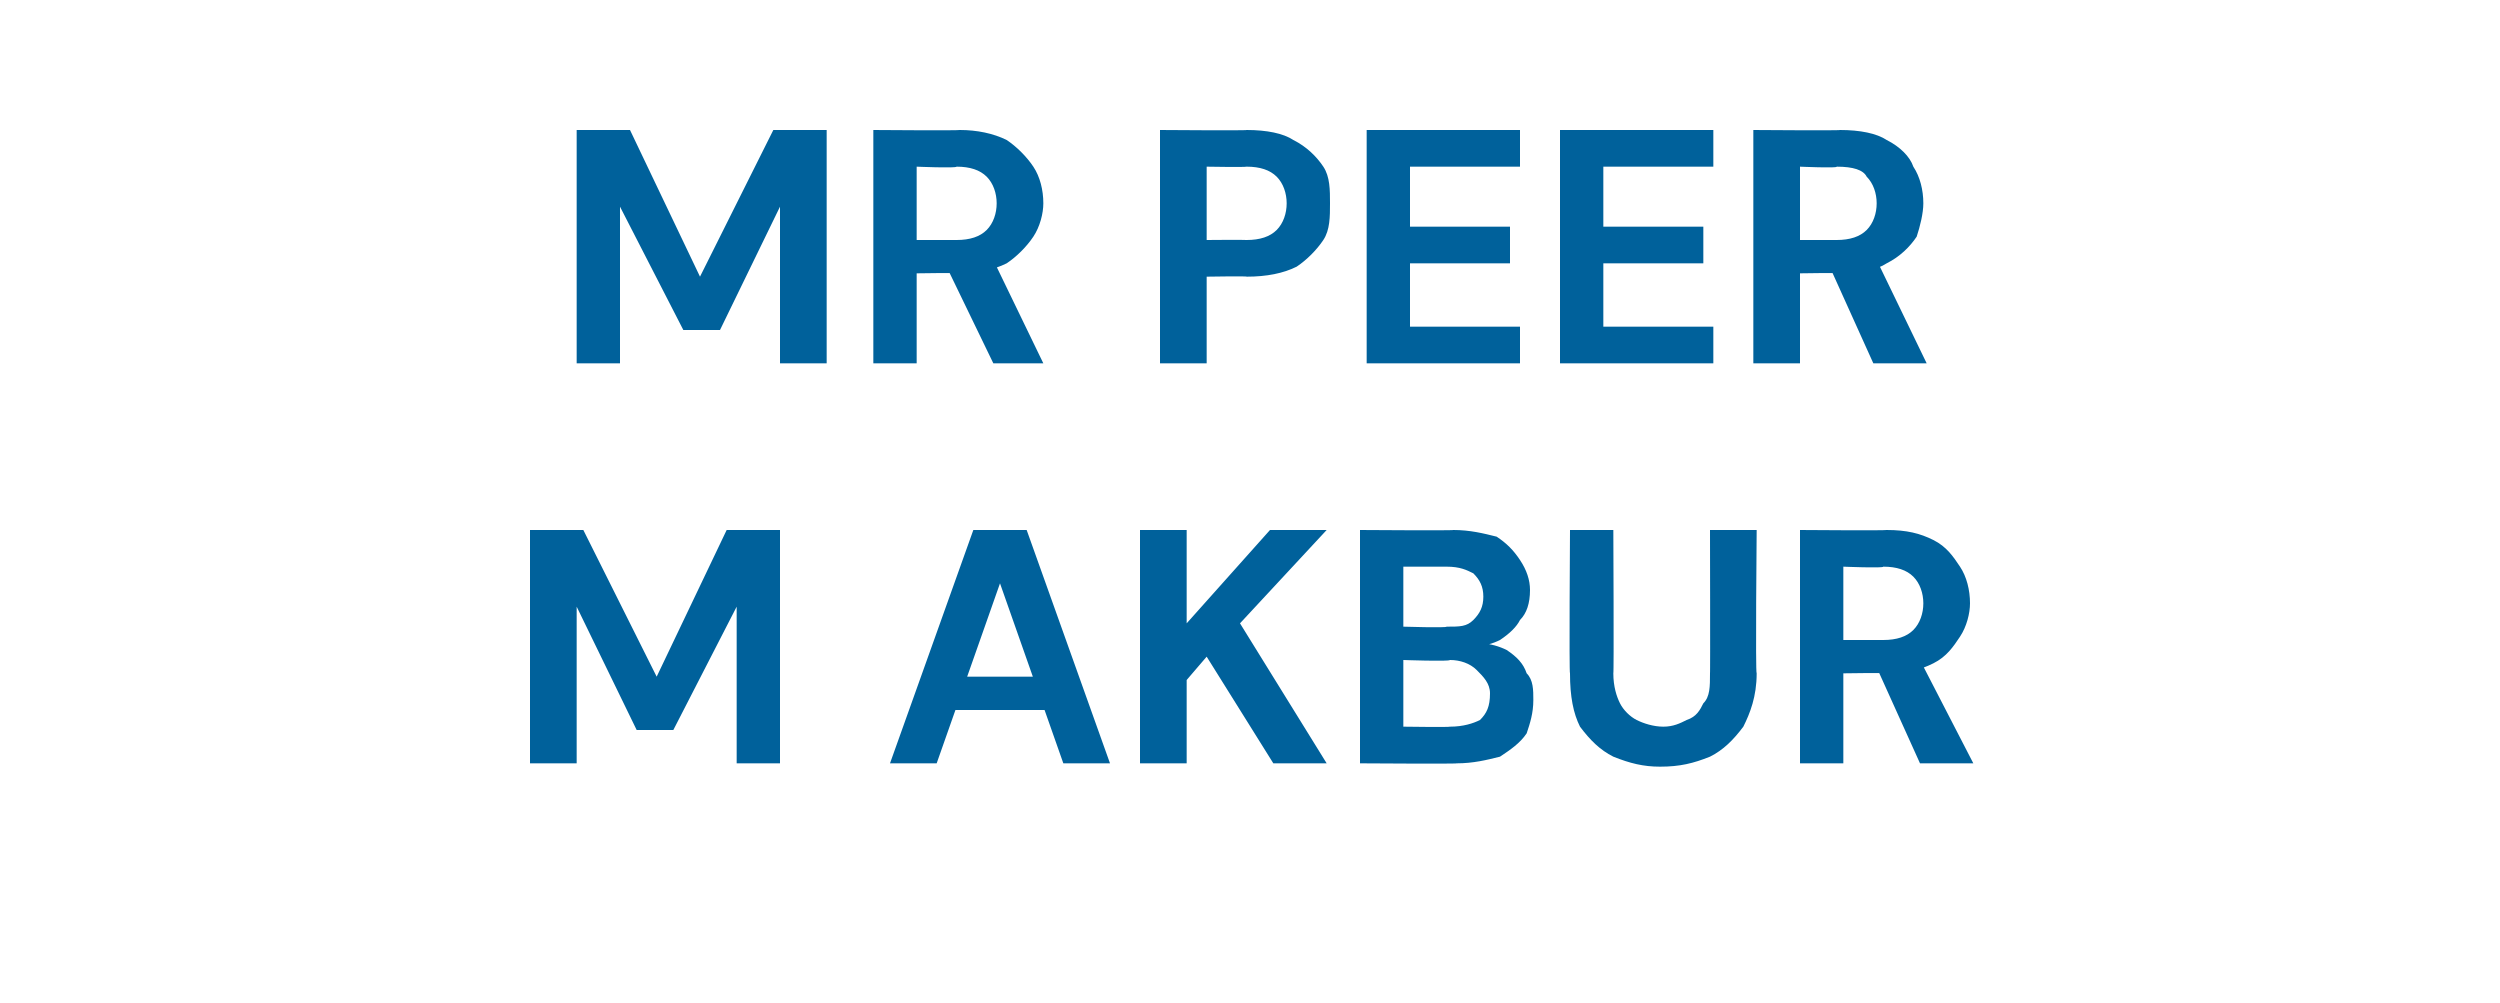 <?xml version="1.0" standalone="no"?><!DOCTYPE svg PUBLIC "-//W3C//DTD SVG 1.1//EN" "http://www.w3.org/Graphics/SVG/1.1/DTD/svg11.dtd"><svg xmlns="http://www.w3.org/2000/svg" version="1.1" width="75px" height="30.1px" viewBox="0 -1 75 30.1" style="top:-1px">  <desc>MR PEER M AKBUR</desc>  <defs/>  <g id="Polygon51651">    <path d="M 15.9 21.9 L 15.9 14.9 L 17.5 14.9 L 19.7 19.3 L 21.8 14.9 L 23.4 14.9 L 23.4 21.9 L 22.1 21.9 L 22.1 17.2 L 20.2 20.9 L 19.1 20.9 L 17.3 17.2 L 17.3 21.9 L 15.9 21.9 Z M 26.7 21.9 L 29.2 14.9 L 30.8 14.9 L 33.3 21.9 L 31.9 21.9 L 30 16.5 L 28.1 21.9 L 26.7 21.9 Z M 27.8 20.3 L 28.2 19.3 L 31.7 19.3 L 32.1 20.3 L 27.8 20.3 Z M 34.2 21.9 L 34.2 14.9 L 35.6 14.9 L 35.6 17.7 L 38.1 14.9 L 39.8 14.9 L 37.2 17.7 L 39.8 21.9 L 38.2 21.9 L 36.2 18.7 L 35.6 19.4 L 35.6 21.9 L 34.2 21.9 Z M 40.8 21.9 L 40.8 14.9 C 40.8 14.9 43.62 14.92 43.6 14.9 C 44.1 14.9 44.5 15 44.9 15.1 C 45.2 15.3 45.4 15.5 45.6 15.8 C 45.8 16.1 45.9 16.4 45.9 16.7 C 45.9 17.1 45.8 17.4 45.6 17.6 C 45.5 17.8 45.3 18 45 18.2 C 44.8 18.3 44.5 18.4 44.2 18.4 C 44.2 18.4 44.4 18.3 44.4 18.3 C 44.7 18.3 45 18.4 45.2 18.5 C 45.5 18.7 45.7 18.9 45.8 19.2 C 46 19.4 46 19.7 46 20 C 46 20.4 45.9 20.7 45.8 21 C 45.6 21.3 45.3 21.5 45 21.7 C 44.6 21.8 44.2 21.9 43.7 21.9 C 43.72 21.92 40.8 21.9 40.8 21.9 Z M 42.1 20.8 C 42.1 20.8 43.5 20.82 43.5 20.8 C 43.9 20.8 44.2 20.7 44.4 20.6 C 44.6 20.4 44.7 20.2 44.7 19.8 C 44.7 19.5 44.5 19.3 44.3 19.1 C 44.1 18.9 43.8 18.8 43.5 18.8 C 43.48 18.85 42.1 18.8 42.1 18.8 L 42.1 20.8 Z M 42.1 17.8 C 42.1 17.8 43.4 17.84 43.4 17.8 C 43.8 17.8 44 17.8 44.2 17.6 C 44.4 17.4 44.5 17.2 44.5 16.9 C 44.5 16.6 44.4 16.4 44.2 16.2 C 44 16.1 43.8 16 43.4 16 C 43.39 16 42.1 16 42.1 16 L 42.1 17.8 Z M 49.8 22 C 49.3 22 48.9 21.9 48.4 21.7 C 48 21.5 47.7 21.2 47.4 20.8 C 47.2 20.4 47.1 19.9 47.1 19.2 C 47.07 19.22 47.1 14.9 47.1 14.9 L 48.4 14.9 C 48.4 14.9 48.42 19.23 48.4 19.2 C 48.4 19.6 48.5 19.9 48.6 20.1 C 48.7 20.3 48.9 20.5 49.1 20.6 C 49.3 20.7 49.6 20.8 49.9 20.8 C 50.2 20.8 50.4 20.7 50.6 20.6 C 50.9 20.5 51 20.3 51.1 20.1 C 51.3 19.9 51.3 19.6 51.3 19.2 C 51.31 19.23 51.3 14.9 51.3 14.9 L 52.7 14.9 C 52.7 14.9 52.66 19.22 52.7 19.2 C 52.7 19.9 52.5 20.4 52.3 20.8 C 52 21.2 51.7 21.5 51.3 21.7 C 50.8 21.9 50.4 22 49.8 22 Z M 54 21.9 L 54 14.9 C 54 14.9 56.59 14.92 56.6 14.9 C 57.2 14.9 57.6 15 58 15.2 C 58.4 15.4 58.6 15.7 58.8 16 C 59 16.3 59.1 16.7 59.1 17.1 C 59.1 17.4 59 17.8 58.8 18.1 C 58.6 18.4 58.4 18.7 58 18.9 C 57.6 19.1 57.2 19.2 56.6 19.2 C 56.58 19.18 55.3 19.2 55.3 19.2 L 55.3 21.9 L 54 21.9 Z M 57.6 21.9 L 56.2 18.8 L 57.6 18.8 L 59.2 21.9 L 57.6 21.9 Z M 55.3 18.2 C 55.3 18.2 56.51 18.2 56.5 18.2 C 56.9 18.2 57.2 18.1 57.4 17.9 C 57.6 17.7 57.7 17.4 57.7 17.1 C 57.7 16.8 57.6 16.5 57.4 16.3 C 57.2 16.1 56.9 16 56.5 16 C 56.51 16.05 55.3 16 55.3 16 L 55.3 18.2 Z " stroke="none" fill="#00619b"/>  </g>  <g id="Polygon51650">    <path d="M 17.3 9.9 L 17.3 2.9 L 18.9 2.9 L 21 7.3 L 23.2 2.9 L 24.8 2.9 L 24.8 9.9 L 23.4 9.9 L 23.4 5.2 L 21.6 8.9 L 20.5 8.9 L 18.6 5.2 L 18.6 9.9 L 17.3 9.9 Z M 26.2 9.9 L 26.2 2.9 C 26.2 2.9 28.76 2.92 28.8 2.9 C 29.3 2.9 29.8 3 30.2 3.2 C 30.5 3.4 30.8 3.7 31 4 C 31.2 4.3 31.3 4.7 31.3 5.1 C 31.3 5.4 31.2 5.8 31 6.1 C 30.8 6.4 30.5 6.7 30.2 6.9 C 29.8 7.1 29.3 7.2 28.8 7.2 C 28.75 7.18 27.5 7.2 27.5 7.2 L 27.5 9.9 L 26.2 9.9 Z M 29.8 9.9 L 28.3 6.8 L 29.8 6.8 L 31.3 9.9 L 29.8 9.9 Z M 27.5 6.2 C 27.5 6.2 28.68 6.2 28.7 6.2 C 29.1 6.2 29.4 6.1 29.6 5.9 C 29.8 5.7 29.9 5.4 29.9 5.1 C 29.9 4.8 29.8 4.5 29.6 4.3 C 29.4 4.1 29.1 4 28.7 4 C 28.68 4.05 27.5 4 27.5 4 L 27.5 6.2 Z M 34.8 9.9 L 34.8 2.9 C 34.8 2.9 37.43 2.92 37.4 2.9 C 38 2.9 38.5 3 38.8 3.2 C 39.2 3.4 39.5 3.7 39.7 4 C 39.9 4.3 39.9 4.7 39.9 5.1 C 39.9 5.5 39.9 5.9 39.7 6.2 C 39.5 6.5 39.2 6.8 38.9 7 C 38.5 7.2 38 7.3 37.4 7.3 C 37.43 7.28 36.2 7.3 36.2 7.3 L 36.2 9.9 L 34.8 9.9 Z M 36.2 6.2 C 36.2 6.2 37.35 6.19 37.4 6.2 C 37.8 6.2 38.1 6.1 38.3 5.9 C 38.5 5.7 38.6 5.4 38.6 5.1 C 38.6 4.8 38.5 4.5 38.3 4.3 C 38.1 4.1 37.8 4 37.4 4 C 37.35 4.02 36.2 4 36.2 4 L 36.2 6.2 Z M 41 9.9 L 41 2.9 L 45.6 2.9 L 45.6 4 L 42.3 4 L 42.3 5.8 L 45.3 5.8 L 45.3 6.9 L 42.3 6.9 L 42.3 8.8 L 45.6 8.8 L 45.6 9.9 L 41 9.9 Z M 46.8 9.9 L 46.8 2.9 L 51.4 2.9 L 51.4 4 L 48.1 4 L 48.1 5.8 L 51.1 5.8 L 51.1 6.9 L 48.1 6.9 L 48.1 8.8 L 51.4 8.8 L 51.4 9.9 L 46.8 9.9 Z M 52.6 9.9 L 52.6 2.9 C 52.6 2.9 55.22 2.92 55.2 2.9 C 55.8 2.9 56.3 3 56.6 3.2 C 57 3.4 57.3 3.7 57.4 4 C 57.6 4.3 57.7 4.7 57.7 5.1 C 57.7 5.4 57.6 5.8 57.5 6.1 C 57.3 6.4 57 6.7 56.6 6.9 C 56.3 7.1 55.8 7.2 55.2 7.2 C 55.21 7.18 54 7.2 54 7.2 L 54 9.9 L 52.6 9.9 Z M 56.2 9.9 L 54.8 6.8 L 56.3 6.8 L 57.8 9.9 L 56.2 9.9 Z M 54 6.2 C 54 6.2 55.14 6.2 55.1 6.2 C 55.5 6.2 55.8 6.1 56 5.9 C 56.2 5.7 56.3 5.4 56.3 5.1 C 56.3 4.8 56.2 4.5 56 4.3 C 55.9 4.1 55.6 4 55.1 4 C 55.14 4.05 54 4 54 4 L 54 6.2 Z " stroke="none" fill="#00619b"/>  </g></svg>
